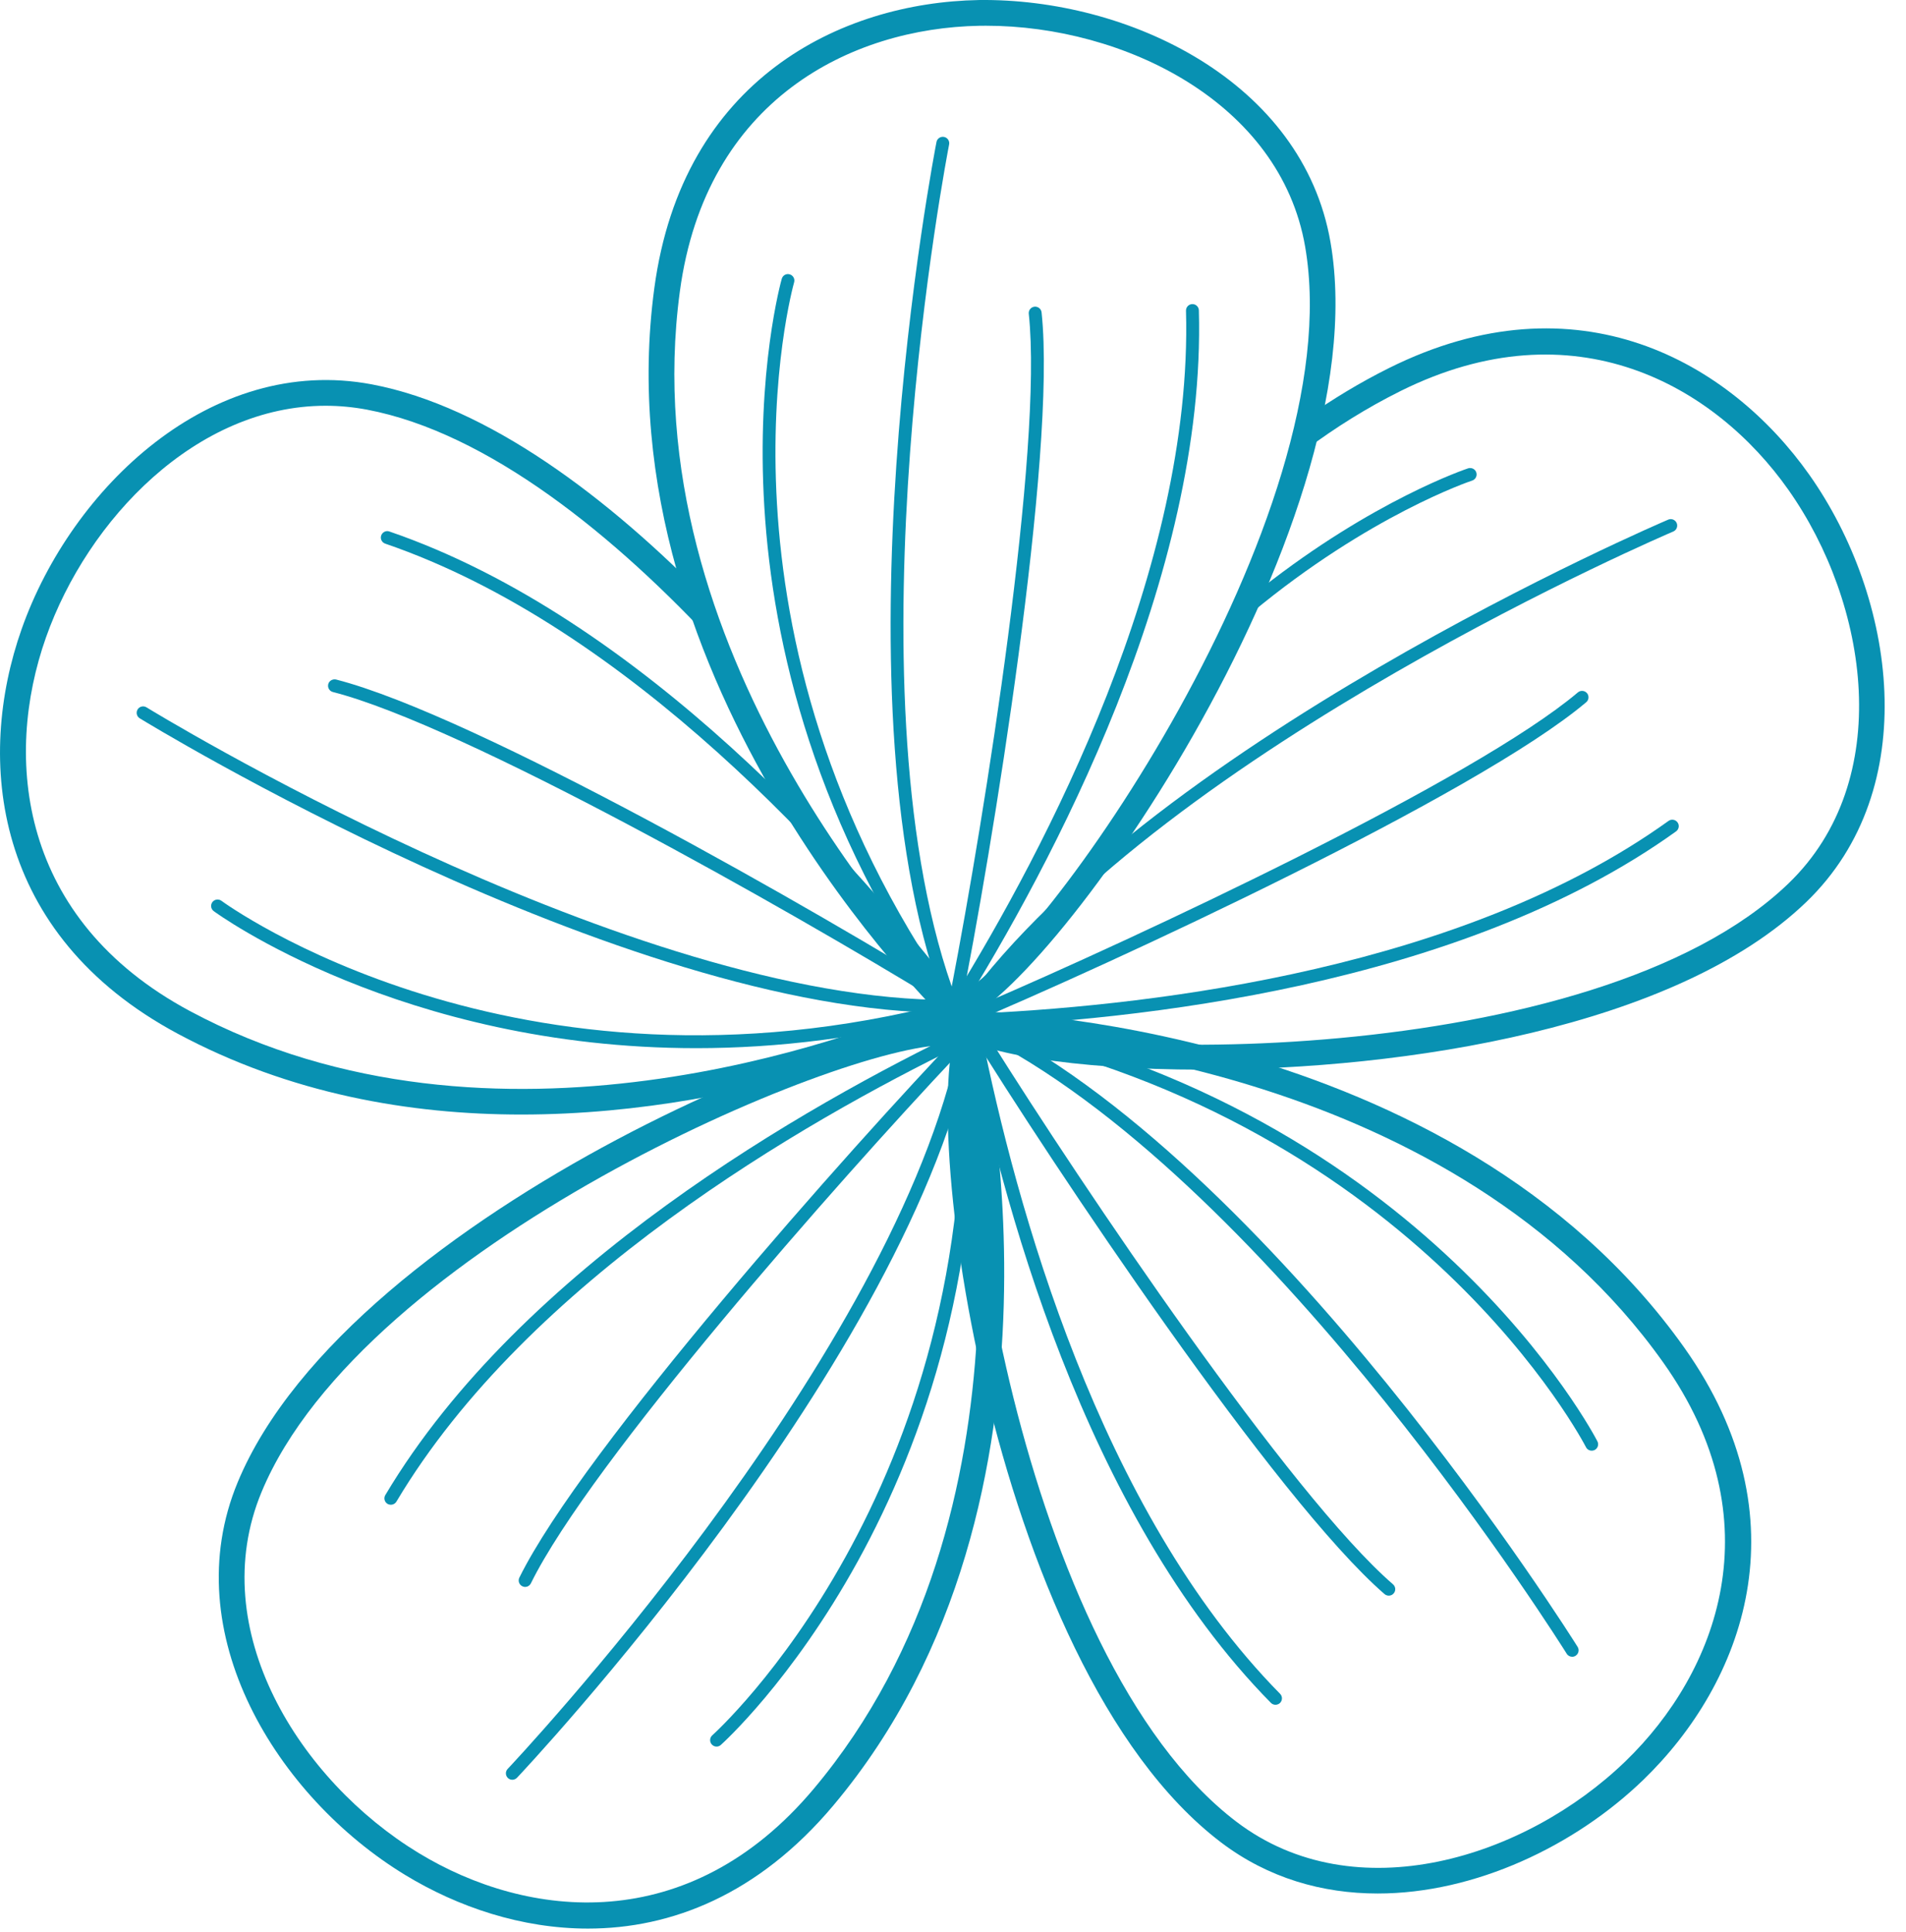 <svg width="74" height="75" viewBox="0 0 74 75" fill="none" xmlns="http://www.w3.org/2000/svg">
<path d="M36.864 39.755L36.678 39.576C36.544 39.449 23.32 26.628 25.405 11.178C26.497 3.088 32.628 0.1 38.002 0.001C43.807 -0.075 50.578 3.154 51.657 9.407C53.597 20.647 40.361 39.08 37.118 39.706L36.864 39.755ZM38.282 0.999C38.196 0.999 38.108 0.999 38.021 1.001C33.061 1.092 27.402 3.849 26.396 11.31C24.52 25.212 35.507 36.966 37.163 38.647C40.324 37.269 52.477 20.038 50.672 9.577C49.703 3.966 43.62 0.999 38.282 0.999Z" fill="#0891B2"/>
<path d="M37.037 39.665L36.819 39.36C26.431 24.807 30.312 10.961 30.352 10.822C30.391 10.689 30.528 10.611 30.662 10.652C30.794 10.691 30.871 10.83 30.831 10.963C30.792 11.098 27.039 24.529 37.008 38.763C40.595 32.957 46.321 22.063 46.046 12.063C46.042 11.925 46.151 11.81 46.289 11.806C46.292 11.806 46.294 11.806 46.296 11.806C46.431 11.806 46.542 11.913 46.546 12.049C46.83 22.367 40.834 33.581 37.234 39.348L37.037 39.665Z" fill="#0891B2"/>
<path d="M37.103 40.093L36.792 39.307C32.102 27.468 36.315 5.731 36.359 5.512C36.385 5.376 36.52 5.29 36.652 5.316C36.788 5.342 36.876 5.474 36.849 5.61C36.807 5.821 32.811 26.436 36.95 38.299C38.231 31.666 40.502 17.406 39.942 12.181C39.927 12.044 40.027 11.921 40.164 11.906C40.3 11.893 40.425 11.99 40.439 12.129C41.031 17.651 38.51 33.077 37.269 39.266L37.103 40.093Z" fill="#0891B2"/>
<path d="M70.254 18.443C67.158 14.051 61.245 10.648 53.935 14.285C52.8 14.85 51.743 15.494 50.746 16.191C50.775 16.608 50.763 17.025 50.715 17.441C51.844 16.602 53.059 15.836 54.38 15.179C61.123 11.829 66.58 14.965 69.436 19.019C72.546 23.432 73.603 30.289 69.434 34.302C61.857 41.598 41.099 41.276 37.885 39.477C37.514 39.659 37.116 39.752 36.707 39.799L36.706 39.802L36.888 39.984C37.788 40.883 41.707 41.527 46.655 41.527C54.553 41.527 65.074 39.886 70.126 35.022C74.698 30.623 73.604 23.196 70.254 18.443Z" fill="#0891B2"/>
<path d="M48.597 23.787C53.16 20 57.084 18.681 57.156 18.658C57.287 18.615 57.36 18.474 57.317 18.343C57.275 18.211 57.134 18.143 57.003 18.181C56.933 18.203 53.32 19.415 48.977 22.838C48.854 23.152 48.729 23.47 48.597 23.787Z" fill="#0891B2"/>
<path d="M65.13 31.928C65.049 31.815 64.893 31.79 64.781 31.87C56.848 37.569 45.02 39.009 38.118 39.341C37.747 39.57 37.343 39.699 36.924 39.768L36.877 39.896L37.251 39.882C44.043 39.627 56.689 38.3 65.073 32.277C65.185 32.195 65.211 32.039 65.13 31.928Z" fill="#0891B2"/>
<path d="M36.56 40.189L37.036 39.491C44.206 28.966 64.564 20.261 64.769 20.174C64.896 20.119 65.043 20.18 65.097 20.307C65.151 20.434 65.092 20.581 64.965 20.635C64.766 20.719 45.459 28.975 37.961 39.056C44.171 36.395 57.251 30.275 61.261 26.881C61.366 26.792 61.525 26.805 61.614 26.91C61.703 27.015 61.69 27.173 61.585 27.262C57.345 30.85 43.161 37.417 37.341 39.863L36.56 40.189Z" fill="#0891B2"/>
<path d="M53.489 73.512C51.346 73.512 49.238 72.918 47.408 71.529C38.322 64.633 35.425 42.127 37.369 39.458L37.521 39.249L37.779 39.252C37.964 39.254 56.38 39.606 65.396 52.326C70.117 58.986 67.671 65.353 63.809 69.092C61.144 71.671 57.262 73.512 53.489 73.512ZM38.058 40.261C36.687 43.424 39.556 64.315 48.012 70.732C52.622 74.23 59.233 72.128 63.113 68.374C66.677 64.924 68.934 59.048 64.58 52.904C56.474 41.468 40.417 40.361 38.058 40.261Z" fill="#0891B2"/>
<path d="M49.52 66.185C49.456 66.185 49.392 66.161 49.343 66.111C42.096 58.759 38.831 46.47 37.529 39.798L37.458 39.431L37.825 39.505C55.346 43.06 61.956 55.83 62.02 55.959C62.083 56.082 62.033 56.232 61.91 56.295C61.786 56.354 61.636 56.307 61.575 56.184C61.511 56.059 55.093 43.678 38.093 40.072C39.431 46.763 42.675 58.635 49.7 65.76C49.797 65.859 49.795 66.017 49.697 66.114C49.648 66.161 49.584 66.185 49.52 66.185Z" fill="#0891B2"/>
<path d="M61.038 64.321C60.956 64.321 60.873 64.279 60.827 64.203C60.712 64.019 49.572 46.221 38.455 40.371C42.041 46.094 50.108 58.069 54.084 61.509C54.188 61.6 54.2 61.758 54.108 61.862C54.019 61.967 53.859 61.976 53.755 61.888C49.553 58.251 40.874 45.253 37.56 39.882L37.117 39.163L37.88 39.525C49.386 44.981 61.133 63.75 61.252 63.939C61.325 64.056 61.288 64.211 61.17 64.283C61.13 64.31 61.084 64.321 61.038 64.321Z" fill="#0891B2"/>
<path d="M22.828 74.874C20.248 74.874 17.774 74.035 15.732 72.793C10.764 69.772 6.796 63.4 9.23 57.542C13.607 47.009 34.645 38.529 37.727 39.725L37.967 39.82L38.029 40.07C38.074 40.25 42.385 58.158 32.355 70.093C29.439 73.564 26.052 74.874 22.828 74.874ZM36.76 40.57C32.52 40.57 14.101 48.426 10.155 57.925C7.934 63.27 11.639 69.134 16.253 71.939C20.491 74.517 26.747 75.215 31.59 69.451C40.614 58.711 37.623 42.902 37.123 40.596C37.017 40.579 36.895 40.57 36.76 40.57Z" fill="#0891B2"/>
<path d="M27.82 67.808C27.752 67.808 27.683 67.78 27.633 67.723C27.541 67.62 27.552 67.461 27.654 67.37C27.759 67.277 38.117 57.939 37.312 40.58C31.175 43.565 20.508 49.706 15.39 58.299C15.319 58.417 15.164 58.453 15.047 58.386C14.928 58.316 14.889 58.161 14.96 58.043C20.241 49.177 31.308 42.911 37.434 39.965L37.772 39.803L37.792 40.177C38.781 58.03 28.093 67.651 27.985 67.745C27.939 67.787 27.88 67.808 27.82 67.808Z" fill="#0891B2"/>
<path d="M19.891 69.096C19.829 69.096 19.767 69.074 19.719 69.028C19.619 68.932 19.615 68.774 19.71 68.675C19.858 68.518 34.266 53.242 37.117 41.006C32.485 45.924 22.935 56.756 20.612 61.469C20.551 61.594 20.401 61.646 20.278 61.583C20.154 61.522 20.103 61.372 20.164 61.248C22.62 56.266 33.004 44.583 37.364 40.019L37.948 39.408L37.79 40.239C35.417 52.751 20.225 68.858 20.072 69.019C20.023 69.069 19.957 69.096 19.891 69.096Z" fill="#0891B2"/>
<path d="M36.359 38.906C33.219 40.245 19.154 45.566 7.369 39.25C0.731 35.692 0.132 29.427 1.784 24.75C3.41 20.145 7.639 15.753 12.64 15.753C13.168 15.753 13.704 15.802 14.248 15.904C18.913 16.787 23.866 20.761 27.936 25.191C27.788 24.708 27.659 24.218 27.593 23.702C27.578 23.595 27.602 23.513 27.64 23.442C23.634 19.304 18.922 15.77 14.434 14.922C8.203 13.746 2.778 18.934 0.842 24.417C-0.948 29.485 -0.297 36.274 6.898 40.131C11.261 42.47 15.915 43.27 20.244 43.27C29.546 43.27 37.334 39.574 37.447 39.519L37.603 39.443C37.169 39.294 36.742 39.184 36.359 38.906Z" fill="#0891B2"/>
<path d="M27.029 40.693C15.575 40.693 8.386 35.439 8.296 35.372C8.186 35.289 8.163 35.133 8.246 35.022C8.33 34.911 8.487 34.891 8.596 34.971C8.709 35.055 19.976 43.276 36.798 38.922C32.617 33.529 24.418 24.35 14.956 21.106C14.825 21.061 14.755 20.92 14.8 20.789C14.845 20.659 14.988 20.587 15.117 20.634C24.88 23.982 33.285 33.526 37.425 38.916L37.653 39.213L37.291 39.31C33.592 40.303 30.151 40.693 27.029 40.693Z" fill="#0891B2"/>
<path d="M36.825 39.322C24.101 39.322 5.613 28.003 5.425 27.887C5.307 27.815 5.271 27.66 5.343 27.543C5.416 27.424 5.57 27.389 5.687 27.461C5.871 27.574 23.779 38.536 36.339 38.816C30.574 35.293 18.012 28.17 12.924 26.866C12.79 26.832 12.71 26.695 12.744 26.561C12.778 26.428 12.917 26.352 13.048 26.381C18.48 27.775 31.771 35.387 37.356 38.856L38.074 39.301L37.229 39.318C37.097 39.321 36.961 39.322 36.825 39.322Z" fill="#0891B2"/>
</svg>
